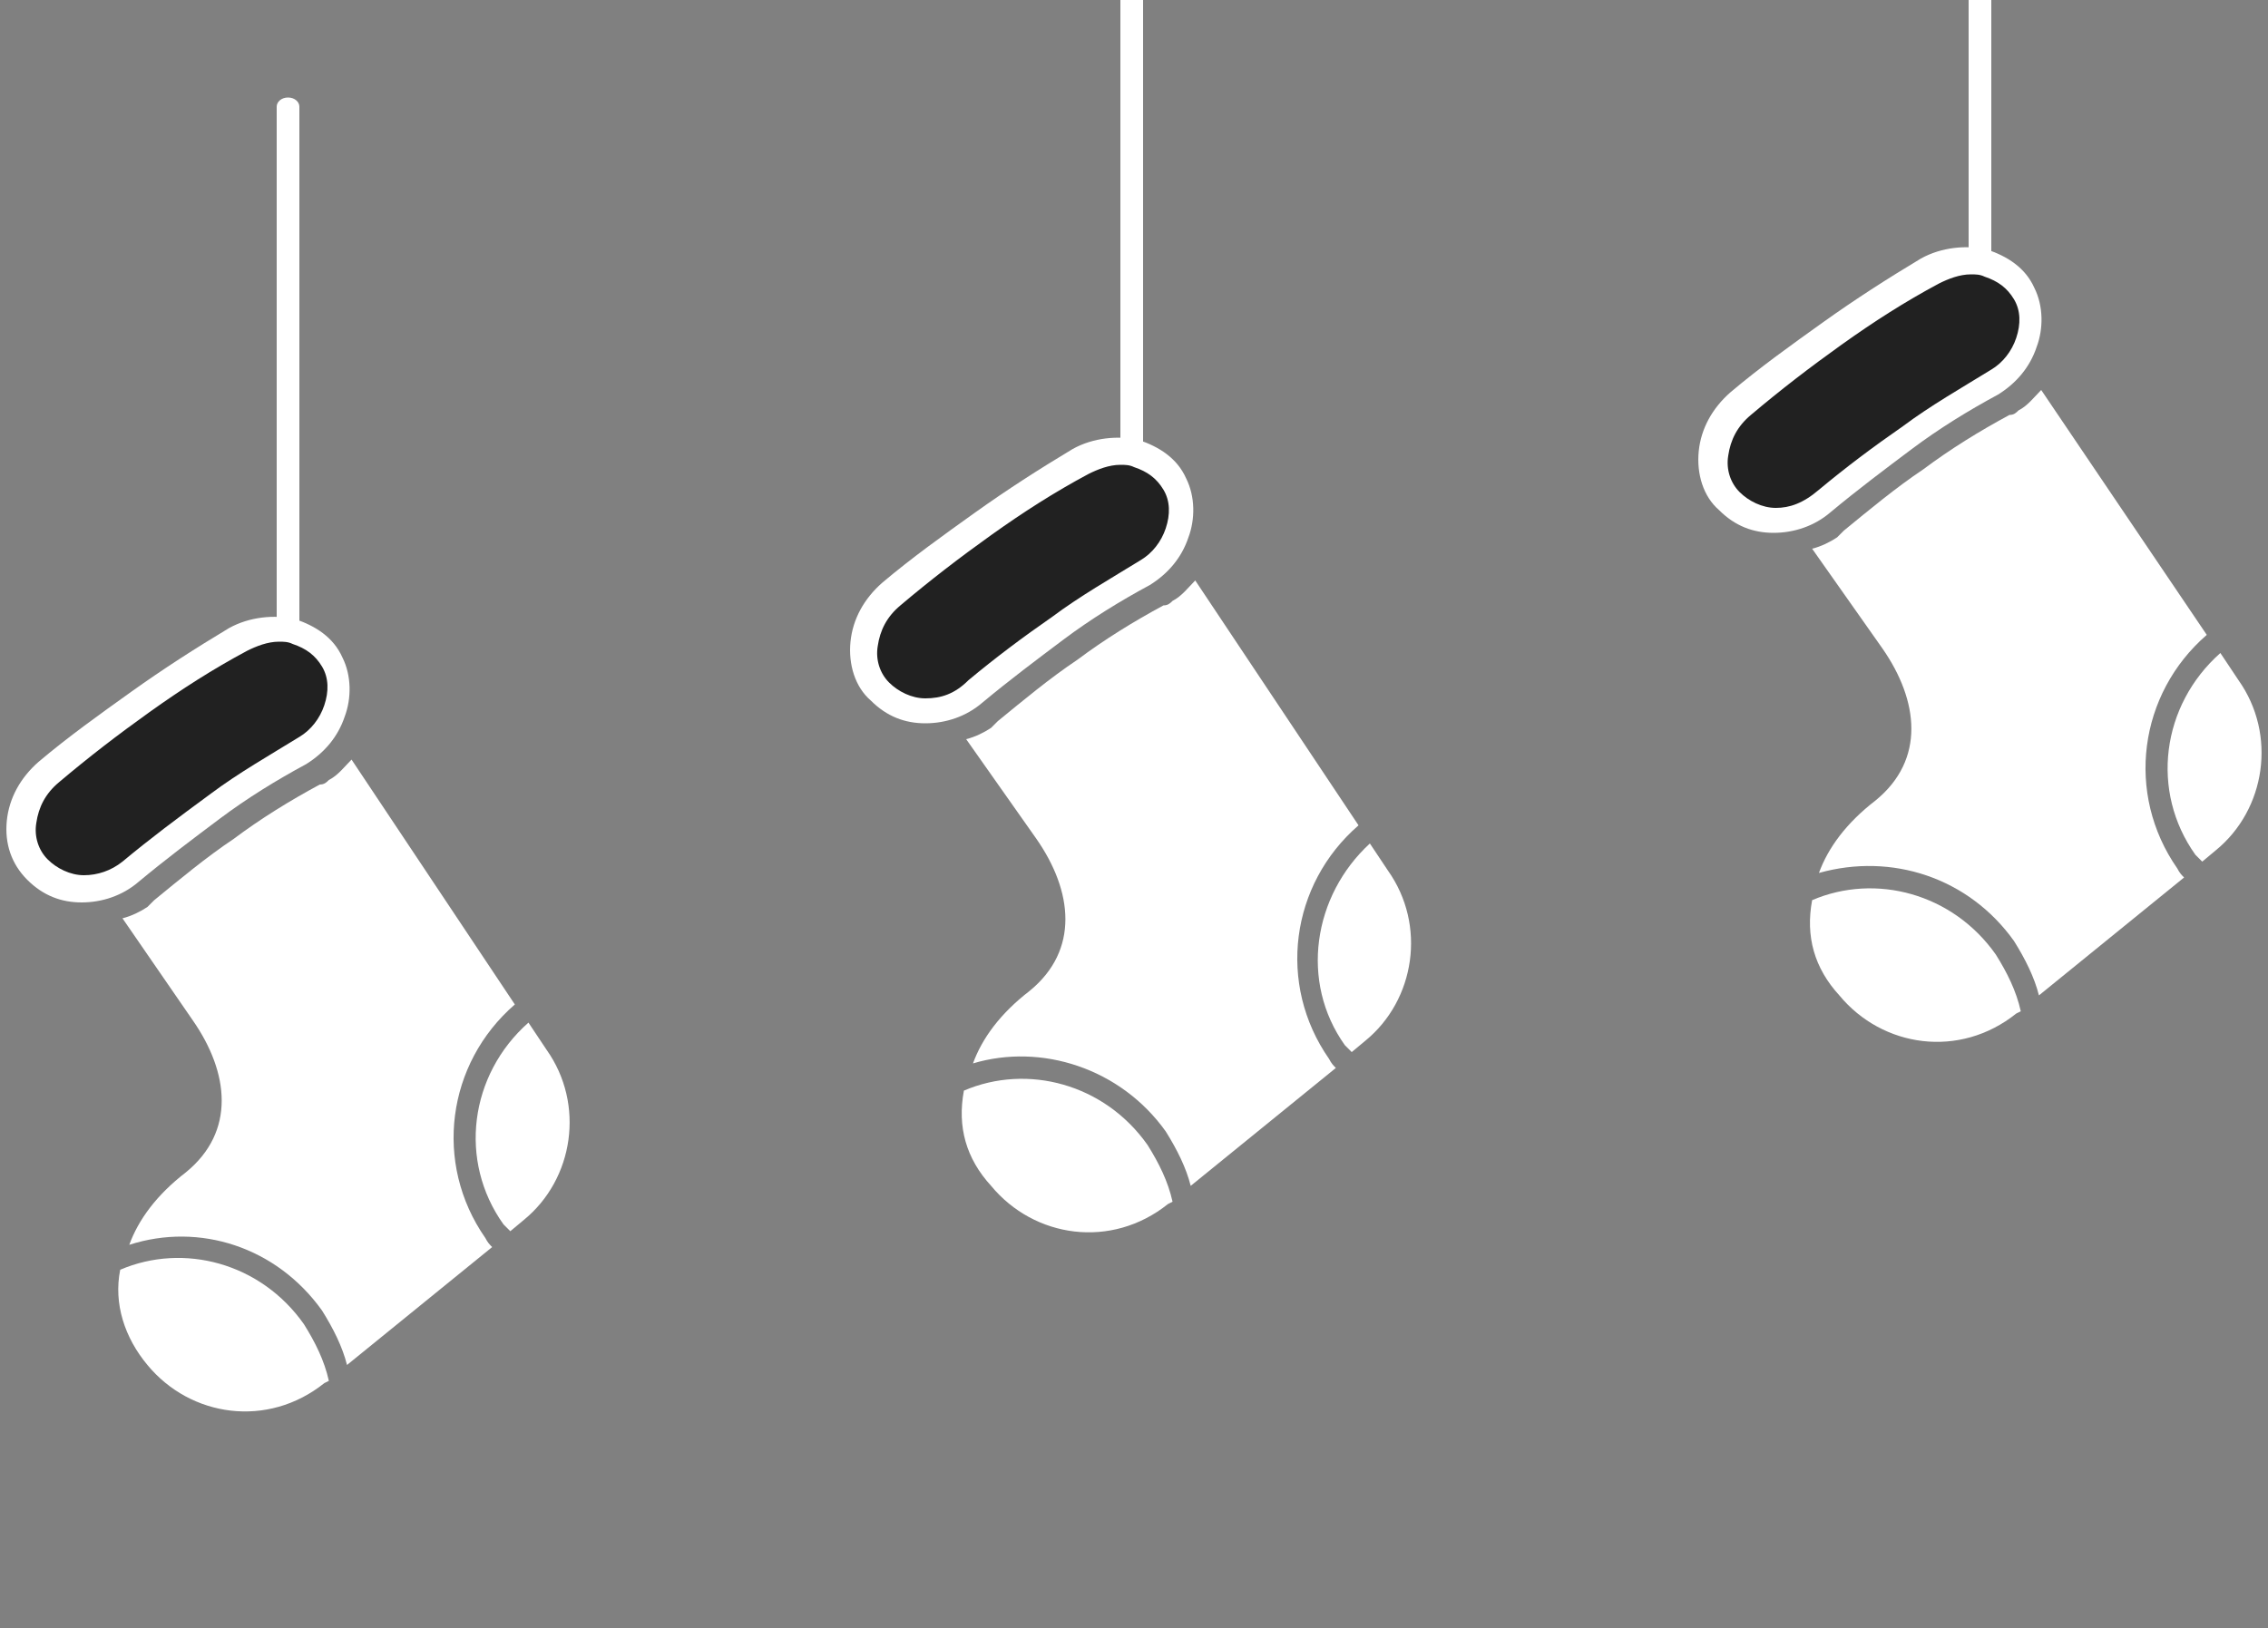 <?xml version="1.0" encoding="utf-8"?>
<!-- Generator: Adobe Illustrator 24.0.0, SVG Export Plug-In . SVG Version: 6.00 Build 0)  -->
<svg version="1.1" id="Layer_1" xmlns="http://www.w3.org/2000/svg" xmlns:xlink="http://www.w3.org/1999/xlink" x="0px" y="0px"
	 viewBox="0 0 100 71.8" style="enable-background:new 0 0 100 71.8;" xml:space="preserve">
<rect x="0" y="0" width="100" height="71.8" fill="#808080" stroke="none"/>
<style type="text/css">
	.st0{fill:#FFFFFF;}
	.st1{fill:#212121;}
</style>
<g>
	<path class="st0" d="M87.3,15.1c-0.3,0-0.5-0.2-0.5-0.4v-26.3c0-0.2,0.2-0.4,0.5-0.4c0.3,0,0.5,0.2,0.5,0.4v26.3
		C87.8,14.9,87.6,15.1,87.3,15.1z"/>
	<path class="st0" d="M79.9,39.7c2.8-1.2,6.2-0.3,8.1,2.4c0.5,0.8,0.9,1.6,1.1,2.5l-0.2,0.1c-2.5,2-5.9,1.5-7.8-0.8
		C80,42.7,79.6,41.3,79.9,39.7z"/>
	<path class="st0" d="M96.8,37.7c0.1,0.1,0.2,0.2,0.3,0.3l0.6-0.5c2.2-1.8,2.7-5.1,1-7.5l-0.8-1.2C95.3,31.1,94.8,34.9,96.8,37.7z"
		/>
	<path class="st0" d="M88.8,41.5c0.5,0.8,0.9,1.6,1.1,2.4l6.4-5.2c-0.1-0.1-0.2-0.2-0.3-0.4c-2.3-3.3-1.7-7.7,1.3-10.3L90,17.2
		c-0.3,0.3-0.6,0.7-1,0.9c-0.1,0.1-0.2,0.2-0.4,0.2c-1.3,0.7-2.6,1.5-3.8,2.4c-1.2,0.8-2.4,1.8-3.5,2.7c-0.1,0.1-0.2,0.2-0.3,0.3
		c-0.3,0.2-0.7,0.4-1.1,0.5l3.1,4.4c1.6,2.3,1.9,4.9-0.3,6.7c-1.3,1-2.1,2.1-2.5,3.2C83.4,37.6,86.8,38.7,88.8,41.5z"/>
	<path class="st0" d="M75.8,22.5c0.7,0.7,1.5,1,2.4,1c0.9,0,1.8-0.3,2.5-0.9c1.2-1,2.4-1.9,3.6-2.8c1.2-0.9,2.5-1.7,3.8-2.4
		c0.8-0.5,1.4-1.2,1.7-2.1c0.3-0.8,0.3-1.8-0.1-2.6l0,0l0,0c-0.4-0.9-1.2-1.4-2.1-1.7c-0.9-0.2-2-0.1-2.9,0.4
		c-1.5,0.9-2.9,1.8-4.3,2.8c-1.4,1-2.8,2-4.1,3.1c-0.8,0.7-1.3,1.6-1.4,2.6C74.8,20.9,75.1,21.9,75.8,22.5L75.8,22.5L75.8,22.5z"/>
	<path class="st1" d="M78.3,22.4c-0.6,0-1.2-0.3-1.6-0.7c-0.4-0.4-0.6-1-0.5-1.6c0.1-0.7,0.4-1.3,1-1.8c1.3-1.1,2.6-2.1,4-3.1
		c1.4-1,2.8-1.9,4.3-2.7c0.4-0.2,0.9-0.4,1.4-0.4c0.2,0,0.4,0,0.6,0.1c0.6,0.2,1,0.5,1.3,1c0.3,0.5,0.3,1.1,0.1,1.7
		c-0.2,0.6-0.6,1.1-1.1,1.4c-1.3,0.8-2.7,1.6-3.9,2.5c-1.3,0.9-2.5,1.8-3.7,2.8C79.5,22.2,78.9,22.4,78.3,22.4L78.3,22.4z"/>
</g>
<g>
	<path class="st0" d="M49.9,23.5c-0.3,0-0.5-0.2-0.5-0.4V-3.2c0-0.2,0.2-0.4,0.5-0.4c0.3,0,0.5,0.2,0.5,0.4v26.3
		C50.4,23.3,50.1,23.5,49.9,23.5z"/>
	<path class="st0" d="M42.5,48.1c2.8-1.2,6.2-0.3,8.1,2.4c0.5,0.8,0.9,1.6,1.1,2.5l-0.2,0.1c-2.5,2-5.9,1.5-7.8-0.8
		C42.6,51.1,42.2,49.7,42.5,48.1z"/>
	<path class="st0" d="M59.3,46.1c0.1,0.1,0.2,0.2,0.3,0.3l0.6-0.5c2.2-1.8,2.7-5.1,1-7.5l-0.8-1.2C57.9,39.5,57.3,43.3,59.3,46.1z"
		/>
	<path class="st0" d="M51.4,49.9c0.5,0.8,0.9,1.6,1.1,2.4l6.4-5.2c-0.1-0.1-0.2-0.2-0.3-0.4c-2.3-3.3-1.7-7.7,1.3-10.3l-7.2-10.8
		c-0.3,0.3-0.6,0.7-1,0.9c-0.1,0.1-0.2,0.2-0.4,0.2c-1.3,0.7-2.6,1.5-3.8,2.4c-1.2,0.8-2.4,1.8-3.5,2.7c-0.1,0.1-0.2,0.2-0.3,0.3
		c-0.3,0.2-0.7,0.4-1.1,0.5l3.1,4.4c1.6,2.3,1.9,4.9-0.3,6.7c-1.3,1-2.1,2.1-2.5,3.2C45.9,46,49.4,47.1,51.4,49.9z"/>
	<path class="st0" d="M38.4,30.9c0.7,0.7,1.5,1,2.4,1c0.9,0,1.8-0.3,2.5-0.9c1.2-1,2.4-1.9,3.6-2.8c1.2-0.9,2.5-1.7,3.8-2.4
		c0.8-0.5,1.4-1.2,1.7-2.1c0.3-0.8,0.3-1.8-0.1-2.6l0,0l0,0c-0.4-0.9-1.2-1.4-2.1-1.7c-0.9-0.2-2-0.1-2.9,0.4
		c-1.5,0.9-2.9,1.8-4.3,2.8c-1.4,1-2.8,2-4.1,3.1c-0.8,0.7-1.3,1.6-1.4,2.6C37.4,29.3,37.7,30.3,38.4,30.9L38.4,30.9L38.4,30.9z"/>
	<path class="st1" d="M40.8,30.8c-0.6,0-1.2-0.3-1.6-0.7c-0.4-0.4-0.6-1-0.5-1.6c0.1-0.7,0.4-1.3,1-1.8c1.3-1.1,2.6-2.1,4-3.1
		c1.4-1,2.8-1.9,4.3-2.7c0.4-0.2,0.9-0.4,1.4-0.4c0.2,0,0.4,0,0.6,0.1c0.6,0.2,1,0.5,1.3,1c0.3,0.5,0.3,1.1,0.1,1.7
		c-0.2,0.6-0.6,1.1-1.1,1.4c-1.3,0.8-2.7,1.6-3.9,2.5c-1.3,0.9-2.5,1.8-3.7,2.8C42.1,30.6,41.5,30.8,40.8,30.8L40.8,30.8z"/>
</g>
<g>
	<path class="st0" d="M12.7,31.4c-0.3,0-0.5-0.2-0.5-0.4V4.7c0-0.2,0.2-0.4,0.5-0.4c0.3,0,0.5,0.2,0.5,0.4v26.3
		C13.2,31.2,13,31.4,12.7,31.4z"/>
	<path class="st0" d="M5.3,56c2.8-1.2,6.2-0.3,8.1,2.4c0.5,0.8,0.9,1.6,1.1,2.5L14.3,61c-2.5,2-5.9,1.5-7.8-0.8
		C5.5,59,5,57.5,5.3,56z"/>
	<path class="st0" d="M22.2,54c0.1,0.1,0.2,0.2,0.3,0.3l0.6-0.5c2.2-1.8,2.7-5.1,1-7.5l-0.8-1.2C20.7,47.4,20.2,51.2,22.2,54z"/>
	<path class="st0" d="M14.2,57.8c0.5,0.8,0.9,1.6,1.1,2.4l6.4-5.2c-0.1-0.1-0.2-0.2-0.3-0.4c-2.3-3.3-1.7-7.7,1.3-10.3l-7.2-10.8
		c-0.3,0.3-0.6,0.7-1,0.9c-0.1,0.1-0.2,0.2-0.4,0.2c-1.3,0.7-2.6,1.5-3.8,2.4c-1.2,0.8-2.4,1.8-3.5,2.7c-0.1,0.1-0.2,0.2-0.3,0.3
		c-0.3,0.2-0.7,0.4-1.1,0.5L8.5,45c1.6,2.3,1.9,4.9-0.3,6.7c-1.3,1-2.1,2.1-2.5,3.2C8.8,53.9,12.2,55,14.2,57.8z"/>
	<path class="st0" d="M1.2,38.8c0.7,0.7,1.5,1,2.4,1c0.9,0,1.8-0.3,2.5-0.9c1.2-1,2.4-1.9,3.6-2.8c1.2-0.9,2.5-1.7,3.8-2.4
		c0.8-0.5,1.4-1.2,1.7-2.1c0.3-0.8,0.3-1.8-0.1-2.6l0,0l0,0c-0.4-0.9-1.2-1.4-2.1-1.7c-0.9-0.2-2-0.1-2.9,0.4
		c-1.5,0.9-2.9,1.8-4.3,2.8c-1.4,1-2.8,2-4.1,3.1c-0.8,0.7-1.3,1.6-1.4,2.6C0.2,37.2,0.5,38.1,1.2,38.8L1.2,38.8L1.2,38.8z"/>
	<path class="st1" d="M3.7,38.6c-0.6,0-1.2-0.3-1.6-0.7c-0.4-0.4-0.6-1-0.5-1.6c0.1-0.7,0.4-1.3,1-1.8c1.3-1.1,2.6-2.1,4-3.1
		c1.4-1,2.8-1.9,4.3-2.7c0.4-0.2,0.9-0.4,1.4-0.4c0.2,0,0.4,0,0.6,0.1c0.6,0.2,1,0.5,1.3,1c0.3,0.5,0.3,1.1,0.1,1.7
		c-0.2,0.6-0.6,1.1-1.1,1.4c-1.3,0.8-2.7,1.6-3.9,2.5C7.8,36.1,6.6,37,5.4,38C4.9,38.4,4.3,38.6,3.7,38.6L3.7,38.6z"/>
</g>
</svg>
